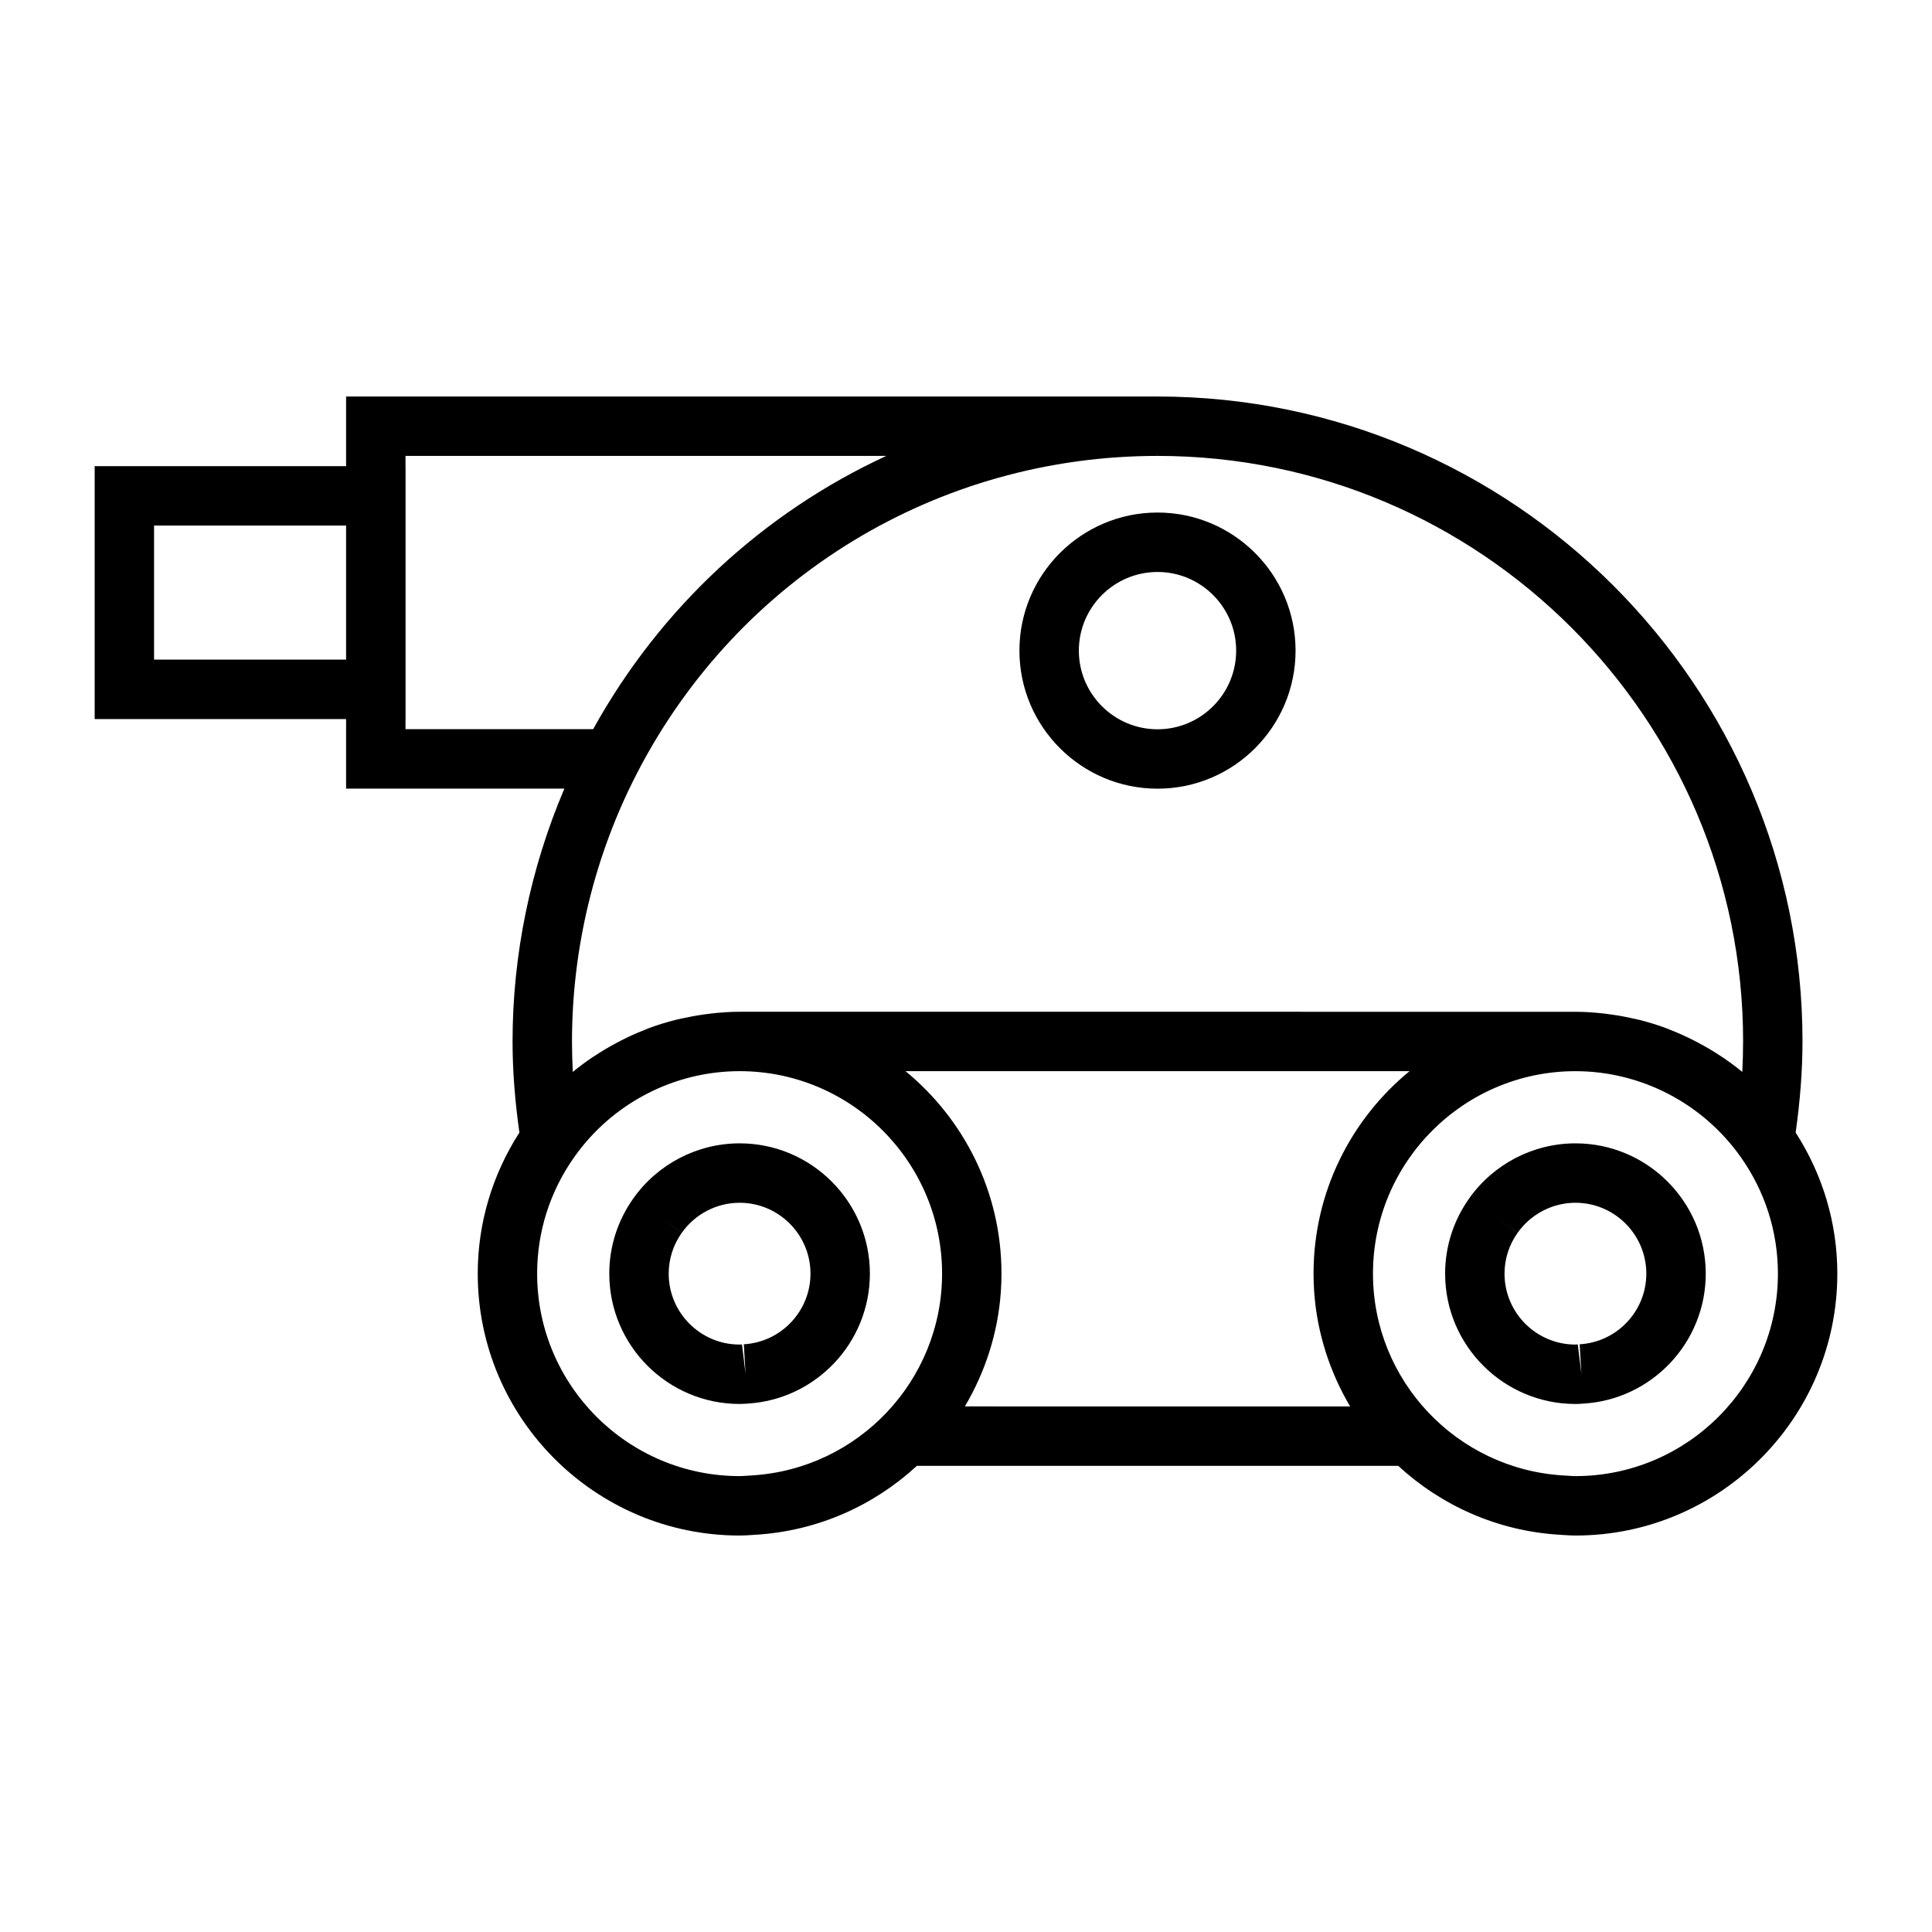 <?xml version="1.0" encoding="UTF-8"?>
<!-- Uploaded to: ICON Repo, www.iconrepo.com, Generator: ICON Repo Mixer Tools -->
<svg fill="#000000" width="800px" height="800px" version="1.1" viewBox="144 144 512 512" xmlns="http://www.w3.org/2000/svg">
 <g>
  <path d="m374.53 481.53c0-19.039-15.488-34.531-34.52-34.531-11.172 0-21.711 5.457-28.176 14.602-4.16 5.871-6.367 12.762-6.367 19.934 0 19.039 15.496 34.531 34.543 34.531 0.57 0 1.148-0.031 2.035-0.094h0.004 0.031c18.199-1.09 32.449-16.211 32.449-34.441zm-33.41 18.719 0.461 7.863-0.945-7.824-0.629 0.035c-10.371 0-18.797-8.43-18.797-18.789 0-3.891 1.203-7.629 3.465-10.82l-6.422-4.555 6.43 4.543c3.527-4.981 9.258-7.957 15.328-7.957 10.355 0 18.777 8.43 18.777 18.789-0.004 9.91-7.762 18.133-17.668 18.715z"/>
  <path d="m561.51 447c-11.168 0-21.707 5.457-28.172 14.602-4.16 5.871-6.367 12.762-6.367 19.934 0 19.039 15.492 34.531 34.539 34.531 0.57 0 1.145-0.031 2.043-0.094h0.016 0.016c18.199-1.082 32.457-16.199 32.457-34.438-0.008-19.051-15.492-34.535-34.531-34.535zm1.117 53.25 0.461 7.863-0.957-7.824-0.625 0.035c-10.363 0-18.793-8.43-18.793-18.789 0-3.891 1.203-7.629 3.465-10.82l-6.422-4.555 6.43 4.543c3.527-4.981 9.254-7.957 15.324-7.957 10.359 0 18.781 8.43 18.781 18.789 0 9.91-7.758 18.133-17.664 18.715z"/>
  <path d="m621.68 420c0-94.25-76.672-170.92-170.92-170.92l-215.04-0.004v18.461l-66.633 0.004v67.016h66.633v18.438h57.848c-8.98 21.07-13.734 43.977-13.734 67.012 0 7.977 0.672 16.074 1.816 24.129-7.207 11.211-11.043 24.059-11.043 37.398 0 38.27 31.137 69.398 69.406 69.398 1.051 0 2.09-0.062 3.133-0.137l0.957-0.062-0.227-3.93 0.234 3.93h0.004c16.562-0.973 31.469-7.762 42.867-18.262h127.57c11.398 10.5 26.305 17.293 42.867 18.262h0.012l0.133-2.246-0.125 2.246 0.957 0.062c1.039 0.074 2.078 0.137 3.133 0.137 38.246-0.004 69.383-31.133 69.383-69.402 0-13.34-3.836-26.188-11.043-37.387 1.141-8.109 1.812-16.223 1.812-24.141zm-15.742 0c0 2.672-0.074 5.363-0.215 8.078-1.684-1.395-3.449-2.691-5.254-3.914-0.094-0.062-0.184-0.109-0.277-0.172-1.977-1.332-4.035-2.535-6.141-3.656-0.492-0.262-0.988-0.516-1.48-0.766-1.984-0.992-4.004-1.906-6.066-2.707-0.293-0.109-0.566-0.246-0.859-0.352-2.336-0.871-4.723-1.605-7.152-2.219-0.539-0.137-1.082-0.234-1.625-0.363-1.914-0.438-3.852-0.793-5.816-1.066-0.684-0.102-1.363-0.199-2.051-0.273-2.477-0.273-4.965-0.457-7.488-0.457l-221.5-0.008c-2.516 0-5.008 0.184-7.484 0.457-0.699 0.074-1.387 0.18-2.078 0.273-1.938 0.273-3.852 0.625-5.75 1.055-0.566 0.125-1.141 0.234-1.699 0.379-2.402 0.609-4.766 1.332-7.086 2.195-0.355 0.133-0.703 0.301-1.055 0.438-1.984 0.77-3.922 1.645-5.82 2.594-0.562 0.285-1.125 0.57-1.676 0.871-1.973 1.055-3.894 2.188-5.762 3.426-0.203 0.137-0.426 0.258-0.637 0.402-1.777 1.207-3.512 2.488-5.168 3.863-0.141-2.707-0.215-5.398-0.215-8.082 0-24.75 5.984-49.363 17.285-71.188l0.035-0.074c26.797-51.762 79.621-83.914 137.86-83.914 85.57-0.004 155.18 69.609 155.18 155.18zm-421.11-101.2v-35.527h50.891v35.527zm66.637 18.438v-2.691h0.012v-67.016h-0.012v-2.719h127.43c-32.395 14.977-59.77 40.016-77.703 72.43zm90.605 197.84c-0.688 0.047-1.371 0.102-2.062 0.102-29.59 0-53.66-24.066-53.66-53.656 0-11.117 3.41-21.816 9.875-30.941 10.07-14.223 26.434-22.715 43.785-22.715 29.59 0 53.656 24.066 53.656 53.656 0 28.316-22.18 51.812-50.492 53.484zm57.629-18.363c5.363-9.059 8.773-19.391 9.539-30.43 0.109-1.574 0.164-3.164 0.164-4.769 0-21.602-9.926-40.918-25.441-53.656l133.59 0.004c-15.523 12.738-25.449 32.055-25.449 53.656 0 1.605 0.059 3.191 0.164 4.769 0.766 11.035 4.176 21.371 9.535 30.43zm161.81 18.465c-0.691 0-1.375-0.051-2.062-0.102l-1.102-0.066c-28.316-1.668-50.492-25.164-50.492-53.484 0-29.59 24.066-53.656 53.656-53.656 17.34 0 33.703 8.492 43.773 22.715l0.016-0.012 0.004 0.004-0.016 0.012c6.465 9.113 9.883 19.812 9.883 30.934 0 29.582-24.074 53.656-53.66 53.656z"/>
  <path d="m450.76 353.01c20.168 0 36.578-16.41 36.578-36.59 0-20.18-16.41-36.59-36.578-36.59-20.184 0-36.602 16.41-36.602 36.59 0.004 20.18 16.418 36.59 36.602 36.59zm0-57.43c11.484 0 20.836 9.352 20.836 20.844s-9.348 20.844-20.836 20.844c-11.5 0-20.855-9.352-20.855-20.844s9.352-20.844 20.855-20.844z"/>
 </g>
</svg>